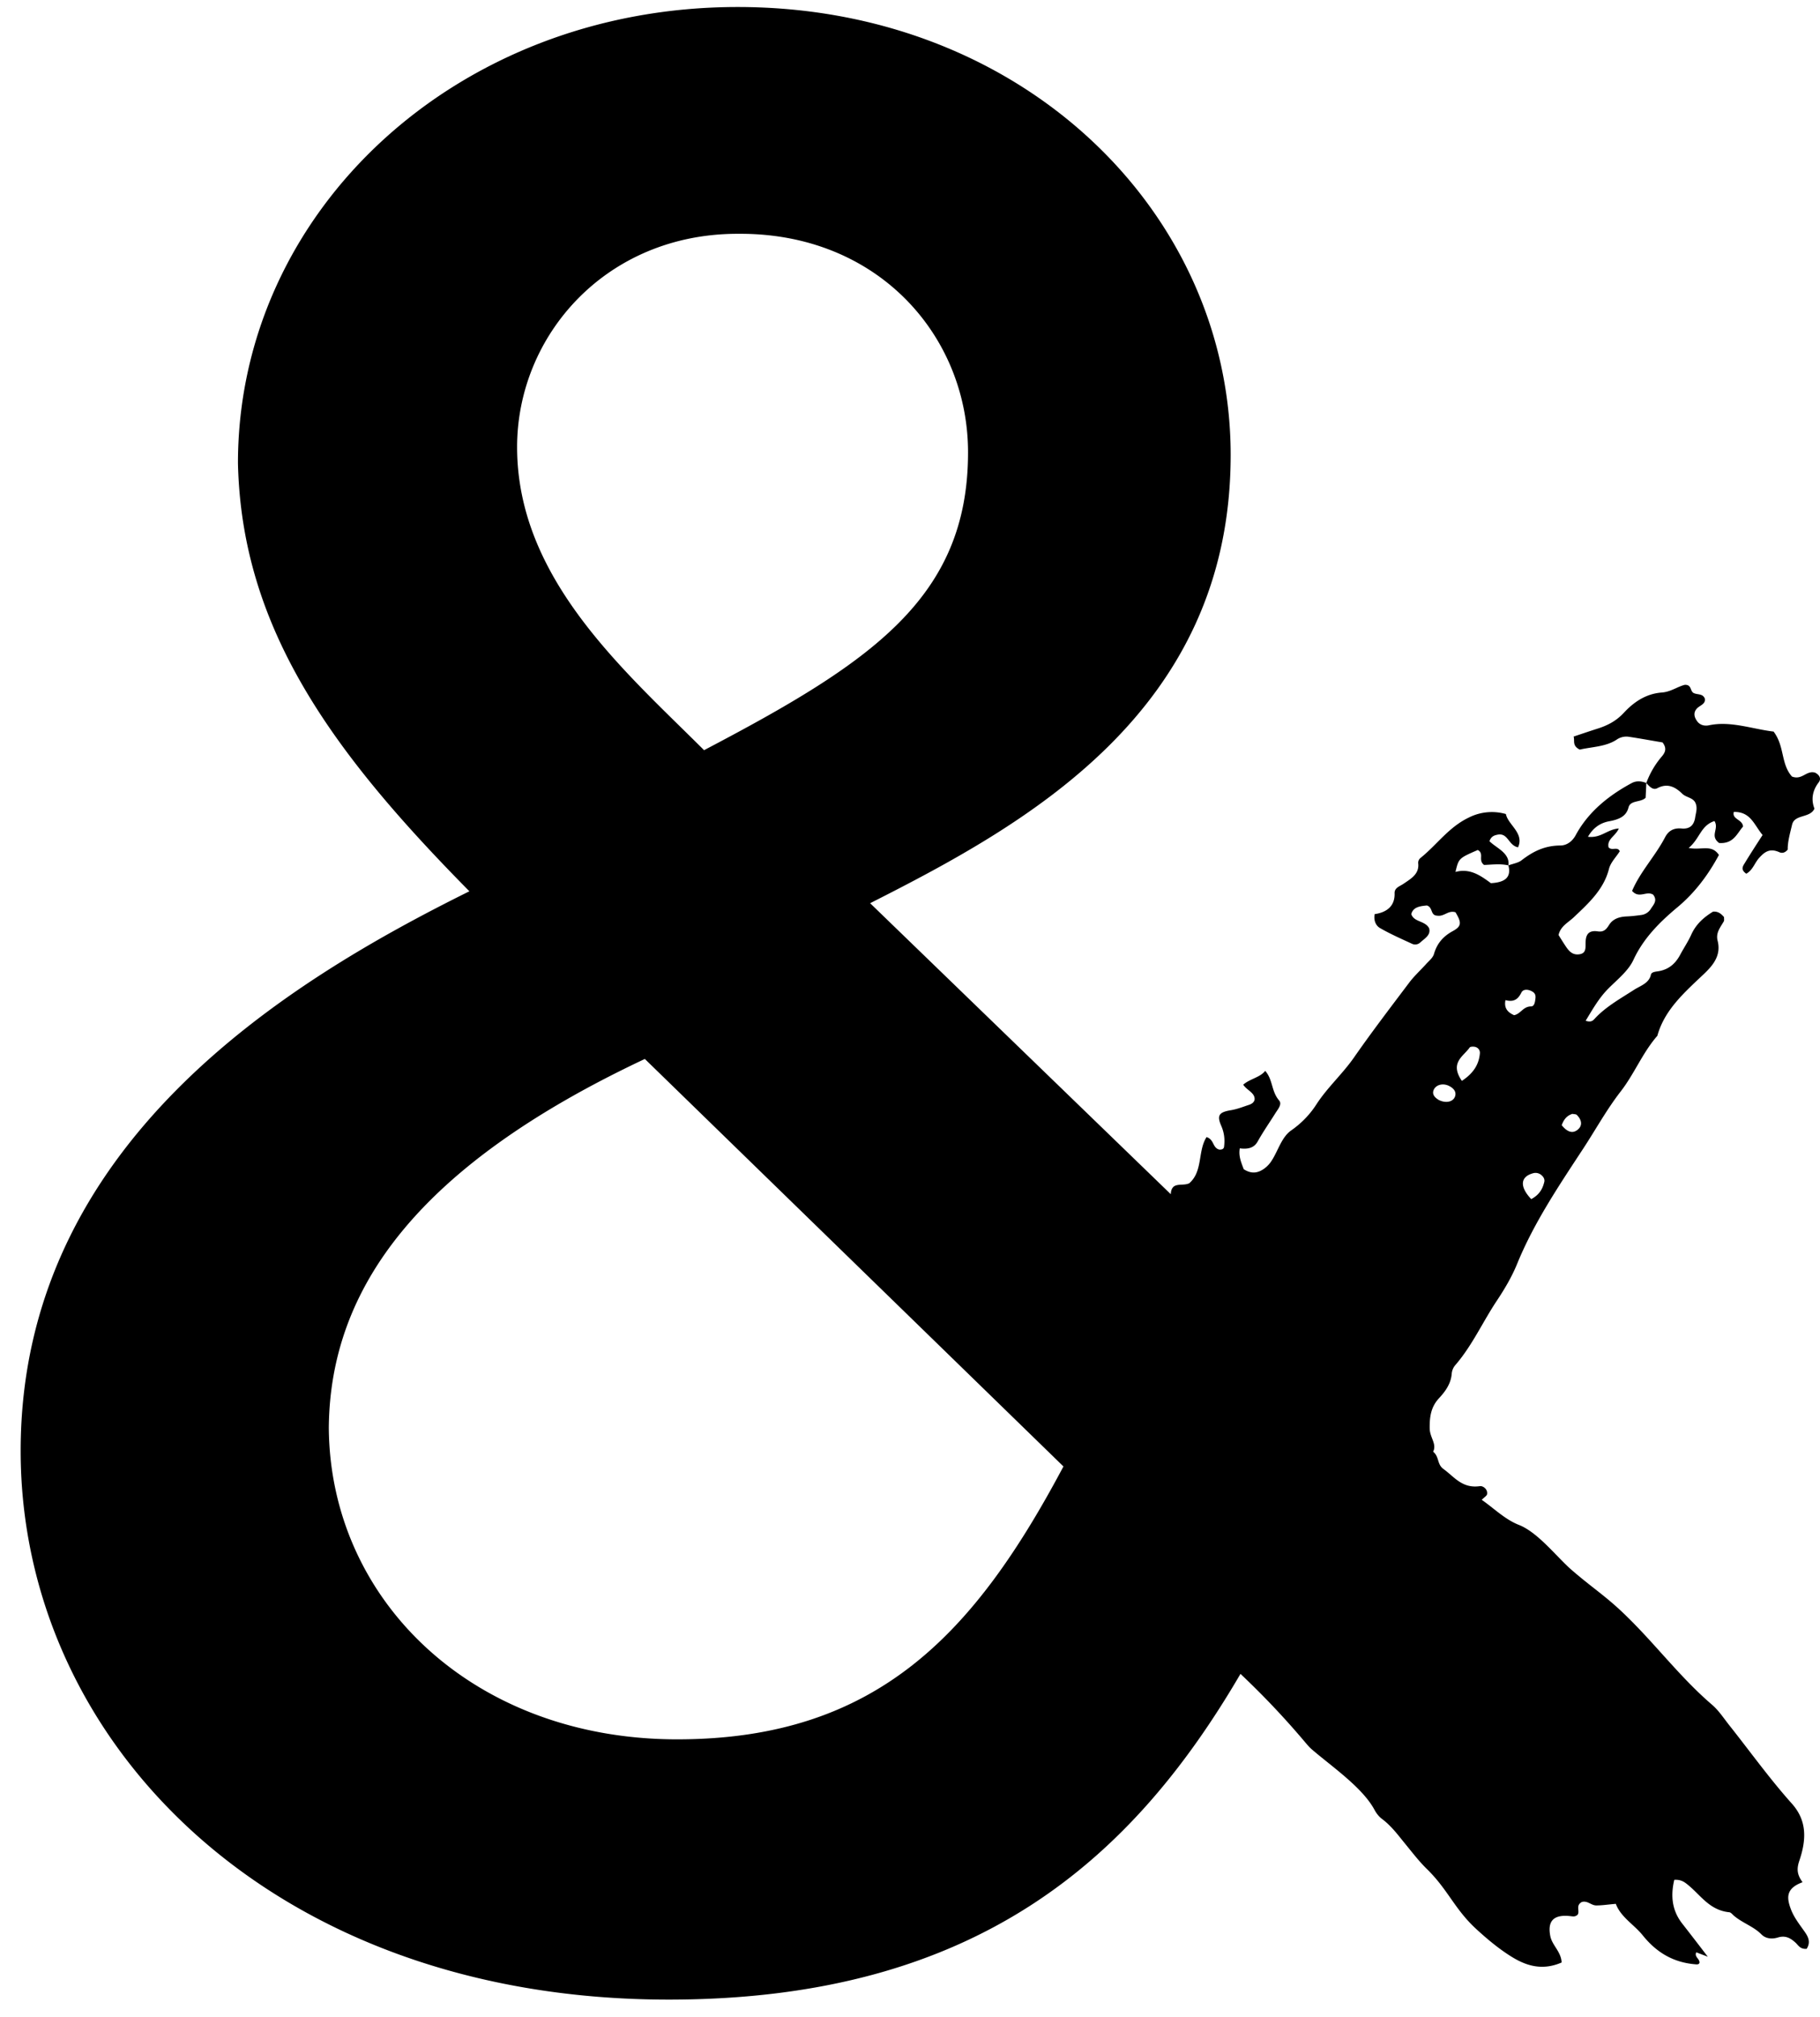 <svg width="74" height="82" xmlns="http://www.w3.org/2000/svg"><path d="M68.925 33.23c-.044.285-.193.483-.555.449-.352-.033-.55.124-.673.364-.396.758-1.009 1.397-1.337 2.173.29.332.584-.02.857.153.183.236.021.397-.088.565a.538.538 0 01-.389.26c-.2.028-.404.052-.607.06-.31.015-.555.104-.707.342-.096.151-.198.305-.458.265-.412-.062-.496.176-.498.458-.006.213.031.446-.28.476-.286.03-.427-.173-.557-.37-.094-.143-.183-.287-.263-.415.075-.355.388-.506.612-.716.608-.575 1.225-1.135 1.437-1.97.065-.263.286-.476.44-.719-.088-.21-.328-.002-.456-.163-.073-.332.281-.451.417-.763-.467.03-.717.399-1.254.337.196-.345.477-.558.855-.63.394-.072.699-.19.793-.562.078-.307.498-.196.696-.394.01-.19.02-.397.028-.602.12.134.266.307.446.213.4-.21.712-.074 1.022.23.149.144.41.149.519.345.11.218.029.413 0 .614zm-4.797 12.708c-.208.156-.427.057-.63-.2.088-.238.213-.39.437-.459.065.015.141.01.175.04.224.225.235.458.018.62zm-1.869 2.807c-.487-.515-.44-.914.078-1.053a.364.364 0 01.334.075c.096.081.146.18.117.287-.068.275-.198.515-.529.691zm-.696-7.477c-.315-.137-.407-.335-.352-.612.357.096.521-.055.647-.307.078-.154.286-.14.456-.035.154.094.122.235.104.362-.016.104-.052.235-.164.235-.326 0-.42.302-.691.357zm-.944-5.367c-.404-.295-.84-.62-1.441-.456.133-.555.133-.555.907-.892.279.151-.003.407.255.607.3-.007.642-.062.991.018.13.51-.167.693-.712.723zm-1.18 8.038c-.509-.741.062-.994.317-1.358.032-.04.162-.042.238-.02.125.04.185.146.177.255-.04.476-.282.825-.733 1.123zm-.934.778c-.172-.102-.284-.23-.216-.404.094-.228.401-.3.657-.154.177.097.273.236.216.409-.076.225-.37.29-.657.149zM27.532 70.705c-8.277 0-14.113-5.632-14.163-12.668.05-5.699 3.665-10.667 12.85-14.99l17.02 16.565c-3.582 6.737-7.542 11.093-15.707 11.093zm2.461-61.201h.112c5.647 0 9.255 4.2 9.255 8.885 0 5.927-3.96 8.553-10.733 12.106-3.232-3.224-7.602-6.972-7.602-12.322 0-4.521 3.6-8.669 8.968-8.669zm43.81 21.905c-.366-.104-.52.315-.942.159-.461-.52-.292-1.227-.748-1.829-.87-.104-1.75-.443-2.63-.255-.175.037-.365-.005-.48-.169-.128-.175-.154-.354-.01-.512.117-.13.357-.174.326-.397-.079-.223-.305-.156-.457-.235-.153-.08-.07-.345-.362-.332-.308.079-.568.285-.93.312-.684.05-1.179.429-1.547.825-.305.327-.644.508-1.063.642-.318.101-.631.208-.978.324.055.181-.068.37.25.53.483-.113 1.054-.113 1.497-.403a.69.69 0 01.487-.12c.47.07.936.157 1.382.231.198.258.094.431-.05.595a3.538 3.538 0 00-.61 1.053c-.208-.08-.406-.094-.589.002-.972.523-1.78 1.192-2.28 2.116-.136.253-.36.424-.63.424-.659.005-1.13.26-1.574.602-.138.107-.354.139-.534.206.068-.503-.488-.7-.77-.982.066-.195.191-.24.335-.267.425-.08.43.436.826.515.266-.575-.412-.919-.493-1.353a2.076 2.076 0 00-1.496.137c-.832.394-1.309 1.115-1.984 1.655a.253.253 0 00-.086.208c.052.44-.297.63-.6.837-.153.104-.365.159-.36.38.019.522-.315.78-.81.852-.047.257.047.468.216.565.417.242.866.438 1.304.641a.299.299 0 00.326-.047c.185-.17.45-.307.367-.587-.167-.312-.612-.24-.725-.572.076-.293.36-.325.634-.352.253.074.136.399.414.414.295.05.451-.233.751-.137.243.41.26.563-.11.764-.409.223-.646.517-.766.931-.047.161-.21.285-.33.421-.228.25-.48.481-.681.749-.756 1.003-1.52 2.002-2.237 3.032-.467.672-1.09 1.227-1.535 1.916-.25.389-.59.753-1.02 1.053-.388.27-.524.802-.784 1.211a1.173 1.173 0 01-.313.342c-.23.164-.493.245-.834.025-.1-.263-.22-.54-.16-.848.347.045.585-.024.728-.282.224-.401.49-.78.735-1.172.097-.151.263-.344.133-.495-.32-.375-.245-.838-.563-1.2-.211.268-.618.32-.894.56.143.23.495.335.461.617-.028.107-.117.166-.224.203-.237.077-.464.171-.725.216-.495.08-.594.208-.406.637.13.3.15.572.114.854-.01.085-.09.12-.193.112-.284-.072-.198-.404-.518-.508-.365.567-.141 1.385-.702 1.876-.198.099-.477.012-.636.138-.096.09-.11.199-.117.308L35.379 36.716c6.288-3.184 14.659-7.75 14.659-18.223 0-9.888-8.483-18.208-20.045-18.208-11.462 0-20.318 8.33-20.318 18.542.149 6.73 3.84 11.764 9.41 17.404C11.709 39.888.84 46.47.84 58.978c0 11.809 10.17 22.307 26.348 22.307 12.552 0 18.874-5.754 23.249-13.241a33.37 33.37 0 012.562 2.7c.107.124.209.256.334.365.803.694 2.062 1.546 2.555 2.465.075.141.182.278.313.374.385.29.656.667.951 1.026.276.337.545.689.858.996.868.845 1.129 1.638 2.023 2.455.427.392.878.77 1.376 1.086.592.376 1.26.624 2.086.265-.024-.451-.389-.694-.462-1.078-.12-.622.146-.89.845-.803.091.01.172.027.268-.062.1-.151-.096-.379.175-.518.237-.06.373.142.584.142.235 0 .477-.038.793-.065.2.54.74.84 1.097 1.284.537.666 1.215 1.105 2.166 1.176.073.005.118-.007.139-.064.015-.163-.222-.238-.13-.426.098.04.195.074.468.18-.409-.534-.72-.938-1.034-1.34-.41-.52-.49-1.11-.329-1.786.3-.02.443.114.59.233.5.419.86 1.006 1.647 1.085.075.01.133.097.198.149.339.287.798.433 1.11.753.162.163.407.203.668.124.313-.097.519.032.711.205.118.105.186.276.457.256.187-.285.05-.516-.107-.734-.206-.29-.423-.567-.545-.909-.154-.429-.2-.815.487-1.065-.247-.335-.232-.573-.13-.878.284-.844.323-1.62-.313-2.326-.912-1.02-1.71-2.138-2.56-3.206-.221-.283-.42-.587-.69-.815-1.286-1.105-2.284-2.446-3.491-3.615-.806-.788-1.361-1.12-2.216-1.863-.581-.503-1.353-1.517-2.135-1.822-.566-.223-1.009-.671-1.51-1.02.102-.102.209-.164.217-.23.034-.201-.167-.345-.295-.325-.72.104-1.037-.38-1.478-.697-.268-.193-.164-.498-.42-.703.16-.317-.138-.577-.14-.954-.006-.47.054-.865.37-1.21.266-.287.493-.596.526-1.008a.61.61 0 01.144-.346c.683-.79 1.103-1.732 1.67-2.59.324-.485.627-.99.85-1.54.681-1.663 1.687-3.155 2.673-4.659.508-.773.954-1.588 1.52-2.321.568-.726.896-1.584 1.504-2.28.29-1.053 1.1-1.761 1.877-2.497.378-.357.727-.763.573-1.366-.083-.322.11-.542.25-.785.024-.042.008-.102.011-.178-.107-.12-.23-.24-.448-.22-.384.235-.694.515-.882.93-.122.273-.297.533-.443.804-.172.327-.417.59-.84.678-.137.03-.333.023-.361.154-.079.35-.428.446-.689.614-.56.362-1.157.692-1.6 1.177-.063.067-.146.156-.363.077.282-.46.537-.921.923-1.308.368-.37.813-.719 1.02-1.167.398-.86 1.045-1.516 1.775-2.126.735-.61 1.275-1.345 1.7-2.138-.306-.451-.717-.178-1.231-.285.456-.372.485-.91 1.05-1.093.199.322-.205.595.188.892.59.045.733-.399.973-.666-.013-.293-.464-.295-.373-.597.685-.01.816.515 1.168.939-.237.366-.488.753-.725 1.142-.076.124-.18.265.063.431.268-.149.338-.443.529-.65.203-.222.417-.403.813-.225.117.052.232.025.342-.104-.006-.322.096-.666.177-1.013.102-.436.732-.258.91-.654-.144-.372-.081-.736.17-1.063.111-.144.054-.295-.142-.399z" fill-rule="evenodd"/></svg>